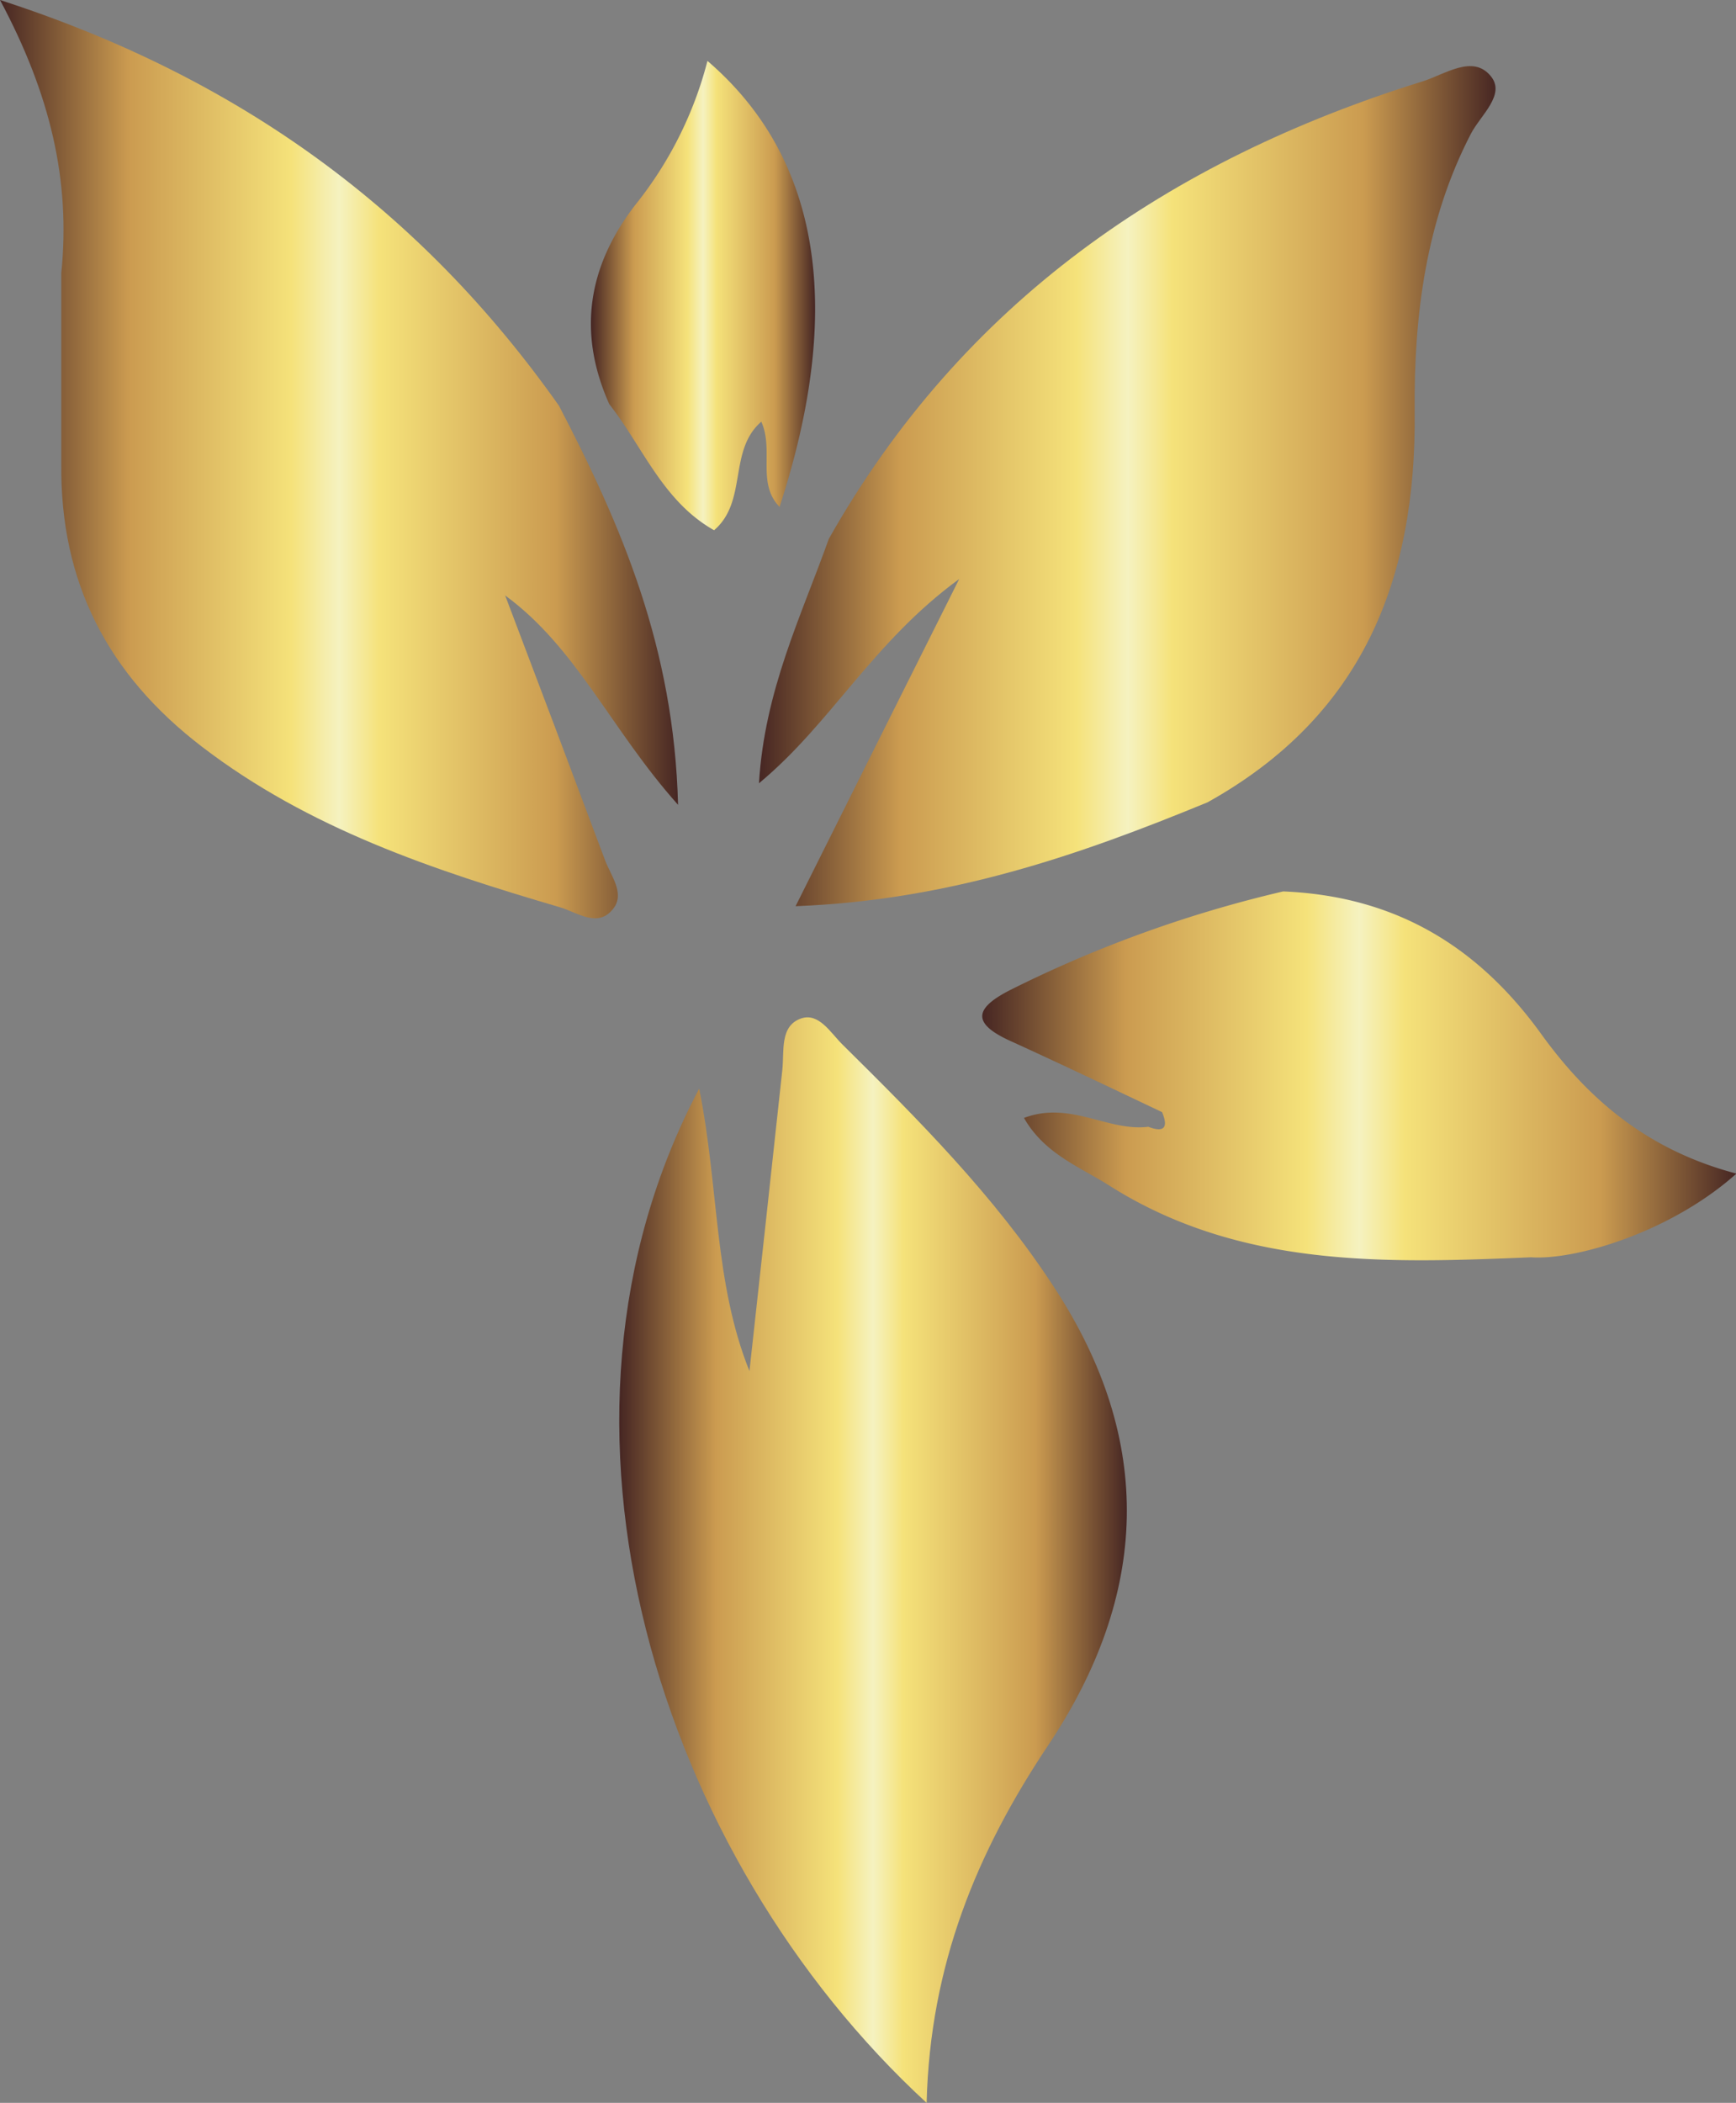 <svg xmlns="http://www.w3.org/2000/svg" xmlns:xlink="http://www.w3.org/1999/xlink" viewBox="0 0 125.71 152.25"><rect x="0" y="0" width="125.71" height="152.25" fill="#808080" stroke="none"/><defs><style>.cls-1{fill:url(#Sfumatura_senza_nome_5);}.cls-2{fill:url(#Sfumatura_senza_nome_5-2);}.cls-3{fill:url(#Sfumatura_senza_nome_5-3);}.cls-4{fill:url(#Sfumatura_senza_nome_5-4);}.cls-5{fill:url(#Sfumatura_senza_nome_5-5);}</style><linearGradient id="Sfumatura_senza_nome_5" y1="33.24" x2="49.1" y2="33.24" gradientUnits="userSpaceOnUse"><stop offset="0" stop-color="#462623"/><stop offset="0.19" stop-color="#cb9b50"/><stop offset="0.43" stop-color="#f5e27a"/><stop offset="0.5" stop-color="#f5f2c0"/><stop offset="0.56" stop-color="#f5e27a"/><stop offset="0.82" stop-color="#cb9b50"/><stop offset="1" stop-color="#462623"/></linearGradient><linearGradient id="Sfumatura_senza_nome_5-2" x1="55.01" y1="35.2" x2="108.34" y2="35.2" xlink:href="#Sfumatura_senza_nome_5"/><linearGradient id="Sfumatura_senza_nome_5-3" x1="71.13" y1="77.9" x2="125.71" y2="77.9" xlink:href="#Sfumatura_senza_nome_5"/><linearGradient id="Sfumatura_senza_nome_5-4" x1="42.81" y1="21.4" x2="59.03" y2="21.4" xlink:href="#Sfumatura_senza_nome_5"/><linearGradient id="Sfumatura_senza_nome_5-5" x1="44.85" y1="112.96" x2="81.6" y2="112.96" xlink:href="#Sfumatura_senza_nome_5"/></defs><title>Risorsa 17Giglio_Elisir</title><g id="Livello_2" data-name="Livello 2"><g id="Livello_1-2" data-name="Livello 1"><path class="cls-1" d="M36.58,43.11c5.2,3.81,7.65,9.71,12.52,15.16C48.81,46.9,45,38.05,40.48,29.38,30.52,15.28,17.38,5.62,0,0,3.64,6.81,5.12,13.07,4.44,19.76c0,4.6,0,9.2,0,13.8-.1,8.58,3.35,15.27,10.18,20.5C22.37,60,31.4,63,40.56,65.69c1.27.38,2.77,1.55,3.88.06.81-1.1-.21-2.35-.63-3.48Q40.21,52.67,36.58,43.11Z"/><path class="cls-2" d="M69.46,41.92c-4.28,8.54-7.87,15.74-11.85,23.69,11.17-.43,20.57-3.71,29.83-7.52,11.13-6.19,15.14-16,15-28.31-.06-6.89.8-13.78,4.07-20.09.7-1.35,2.55-2.84,1.44-4.18-1.3-1.59-3.31-.13-4.93.38-18.4,5.73-33.31,16-43,33.12-2,5.6-4.66,11-5.06,17.7C60.21,52.36,63.18,46.5,69.46,41.92Z"/><path class="cls-3" d="M111.61,74.87c-4.69-6.5-10.73-10-18.69-10.33a89.67,89.67,0,0,0-19.77,7.14c-2.63,1.34-2.76,2.42,0,3.68,3.69,1.68,7.35,3.43,11,5.16.5,1.2.07,1.47-1,1.06-2.92.37-5.64-1.91-9-.64,1.48,2.59,4,3.52,6.15,4.88,9.45,6,20,5.65,30.57,5.21,3.29.22,10.18-1.86,14.87-6.06C119.2,83.25,114.93,79.47,111.61,74.87Z"/><path class="cls-4" d="M51.71,38.39c2.45-2.1,1-5.76,3.42-7.86.93,2.09-.35,4.44,1.32,6.17,4.68-14.32,3-25.23-5.22-32.29A27.69,27.69,0,0,1,46,14.84c-3.43,4.44-4.2,9.23-1.88,14.42C46.56,32.37,48,36.3,51.71,38.39Z"/><path class="cls-5" d="M61,75.62c-.86-.85-1.71-2.33-3-1.88-1.55.55-1.2,2.36-1.35,3.73q-1.18,10.91-2.38,21.8C51.69,92.84,52.07,86,50.63,78.82c-12.89,24.32-2.87,55.64,16.47,73.43.25-10,3.65-18.18,8.79-25.87,7.27-10.87,7.8-22,.41-33.23C72,86.57,66.51,81.07,61,75.62Z"/></g></g></svg>